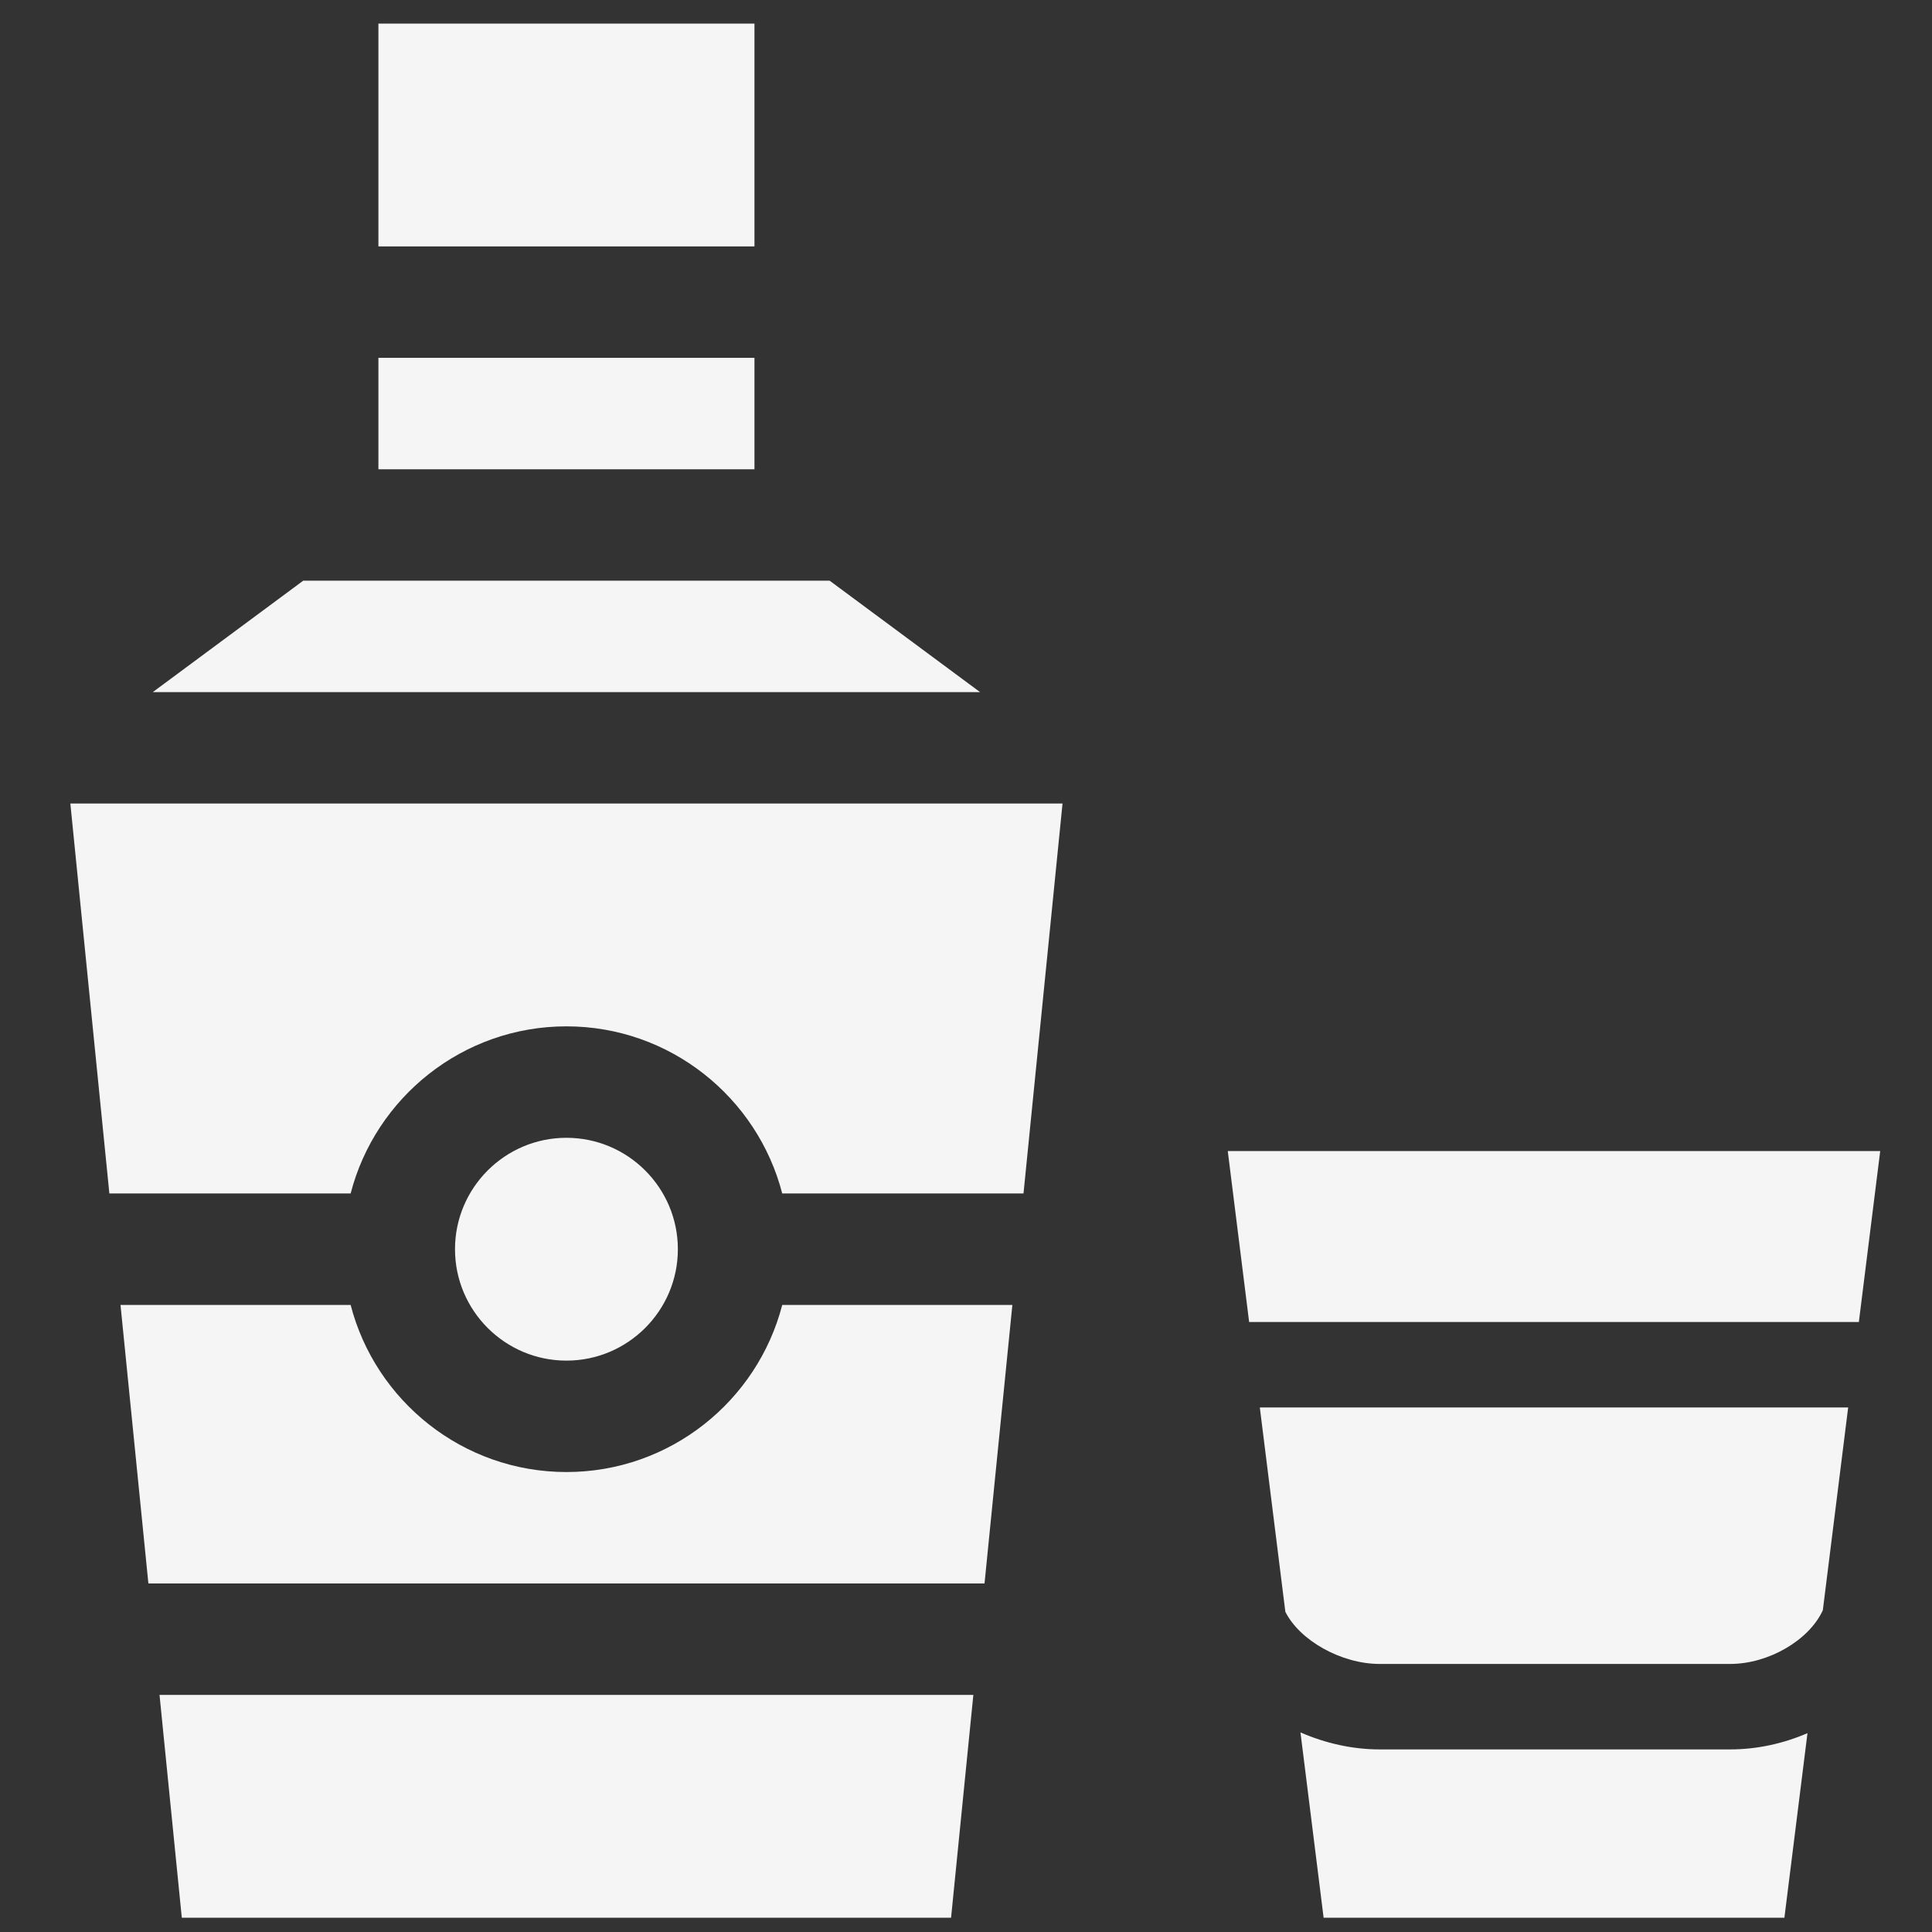 <svg width="51" height="51" viewBox="0 0 51 51" fill="none" xmlns="http://www.w3.org/2000/svg">
<rect x="0" y="0" width="51" height="51" fill="#333333" stroke="none"/>
<g clip-path="url(#clip0_363_1305)">
<path d="M9.989 0.623H19.916V6.505H9.989V0.623Z" fill="#F5F5F5"/>
<path d="M14.953 38.858C12.217 38.858 9.911 36.981 9.256 34.447H3.181L3.917 41.799H25.989L26.724 34.447H20.649C19.994 36.981 17.689 38.858 14.953 38.858Z" fill="#F5F5F5"/>
<path d="M17.894 32.976C17.894 31.354 16.574 30.035 14.952 30.035C13.331 30.035 12.011 31.354 12.011 32.976C12.011 34.598 13.331 35.917 14.952 35.917C16.574 35.917 17.894 34.598 17.894 32.976Z" fill="#F5F5F5"/>
<path d="M9.989 9.446H19.916V12.388H9.989V9.446Z" fill="#F5F5F5"/>
<path d="M2.887 31.505H9.256C9.911 28.971 12.216 27.093 14.953 27.093C17.688 27.093 19.994 28.971 20.649 31.505H27.018L28.048 21.211H1.857L2.887 31.505Z" fill="#F5F5F5"/>
<path d="M4.799 50.623H25.106L25.694 44.741H4.211L4.799 50.623Z" fill="#F5F5F5"/>
<path d="M21.901 15.329H8.004L4.033 18.27H25.871L21.901 15.329Z" fill="#F5F5F5"/>
<path d="M32.41 30.385L32.974 34.898H49.069L49.633 30.385H32.41Z" fill="#F5F5F5"/>
<path d="M33.93 42.547C34.312 43.307 35.407 43.924 36.42 43.924H45.672C46.688 43.924 47.756 43.297 48.118 42.507L48.787 37.154H33.256L33.93 42.547Z" fill="#F5F5F5"/>
<path d="M36.42 46.18C35.7 46.18 34.983 46.017 34.329 45.731L34.949 50.693H47.095L47.713 45.751C47.077 46.026 46.38 46.18 45.672 46.18H36.42Z" fill="#F5F5F5"/>
</g>
<defs>
<clipPath id="clip0_363_1305">
<rect width="50" height="50" fill="white" transform="translate(0.667 0.623)"/>
</clipPath>
</defs>
</svg>
